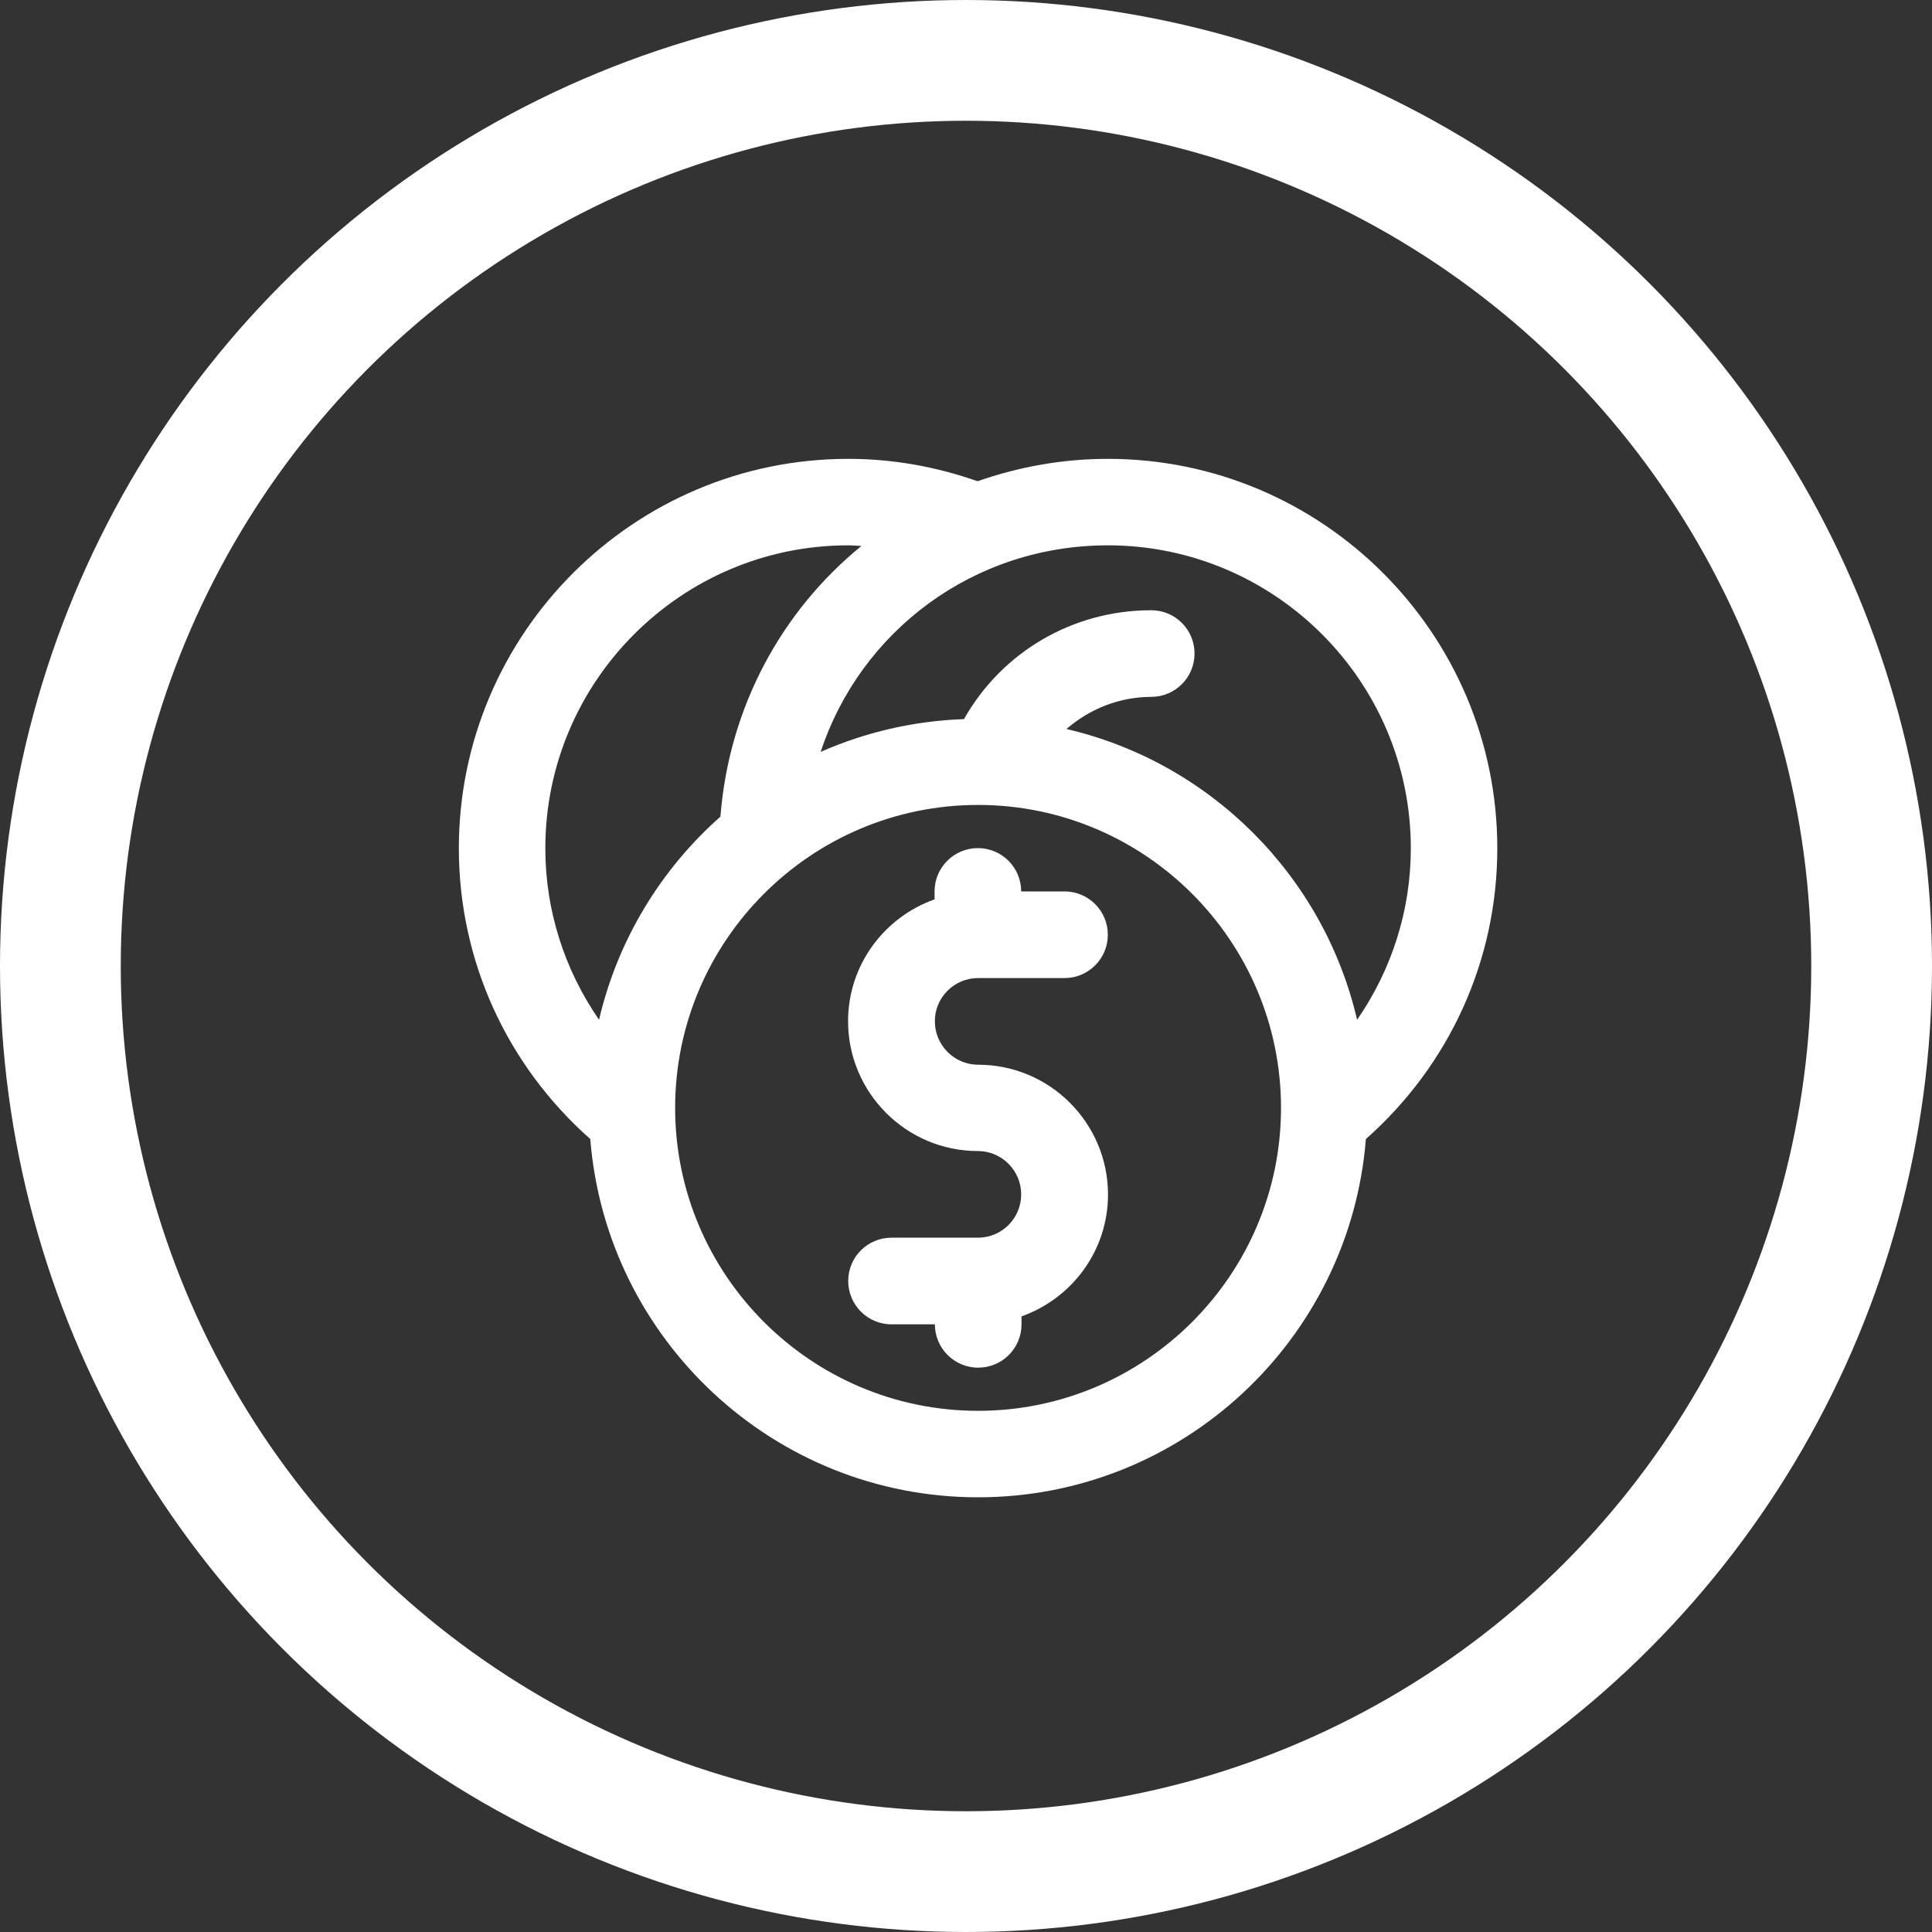 <svg width="80" height="80" viewBox="0 0 80 80" fill="none" xmlns="http://www.w3.org/2000/svg">
<rect x="0" y="0" width="80" height="80" fill="#333333" stroke="none"/>
<circle cx="40" cy="40" r="37.5" stroke="white" stroke-width="5"/>
<path d="M40.498 40.5H44.079C45.067 40.5 45.873 39.7 45.873 38.706C45.873 37.718 45.074 36.912 44.079 36.912H42.285C42.285 35.924 41.486 35.118 40.492 35.118C39.504 35.118 38.698 35.918 38.698 36.912V37.241C36.615 37.98 35.117 39.956 35.117 42.287C35.117 45.25 37.529 47.662 40.492 47.662C41.479 47.662 42.285 48.468 42.285 49.456C42.285 50.444 41.486 51.25 40.498 51.25H36.917C35.923 51.25 35.123 52.049 35.123 53.044C35.123 54.031 35.923 54.838 36.917 54.838H38.711C38.711 55.825 39.511 56.632 40.505 56.632C41.493 56.632 42.299 55.832 42.299 54.838V54.508C44.382 53.769 45.88 51.794 45.88 49.463C45.88 46.5 43.468 44.088 40.505 44.088C39.517 44.088 38.711 43.281 38.711 42.294C38.704 41.306 39.511 40.5 40.498 40.5Z" fill="white"/>
<path d="M62 35.125C62 26.236 54.764 19 45.875 19C43.98 19 42.166 19.336 40.48 19.927C38.76 19.323 36.966 19 35.125 19C26.236 19 19 26.236 19 35.125C19 39.774 20.982 44.101 24.442 47.165C25.101 55.456 32.041 62 40.5 62C48.959 62 55.899 55.456 56.558 47.165C60.018 44.101 62 39.774 62 35.125ZM58.419 35.125C58.419 37.712 57.619 40.164 56.195 42.227C54.811 36.267 50.114 31.571 44.162 30.187C45.116 29.354 46.359 28.856 47.669 28.856C48.657 28.856 49.463 28.057 49.463 27.062C49.463 26.068 48.663 25.269 47.669 25.269C44.404 25.269 41.481 27.009 39.916 29.777C37.812 29.851 35.81 30.328 33.983 31.134C35.629 26.135 40.312 22.581 45.875 22.581C52.789 22.581 58.419 28.211 58.419 35.125ZM22.581 35.125C22.581 28.211 28.211 22.581 35.125 22.581C35.306 22.581 35.488 22.601 35.669 22.608C32.37 25.296 30.187 29.273 29.831 33.815C27.365 35.998 25.578 38.914 24.805 42.227C23.381 40.164 22.581 37.712 22.581 35.125ZM40.5 58.419C33.586 58.419 27.956 52.795 27.956 45.875C27.956 38.955 33.586 33.331 40.5 33.331C47.414 33.331 53.044 38.961 53.044 45.875C53.044 52.789 47.414 58.419 40.5 58.419Z" fill="white"/>
</svg>
